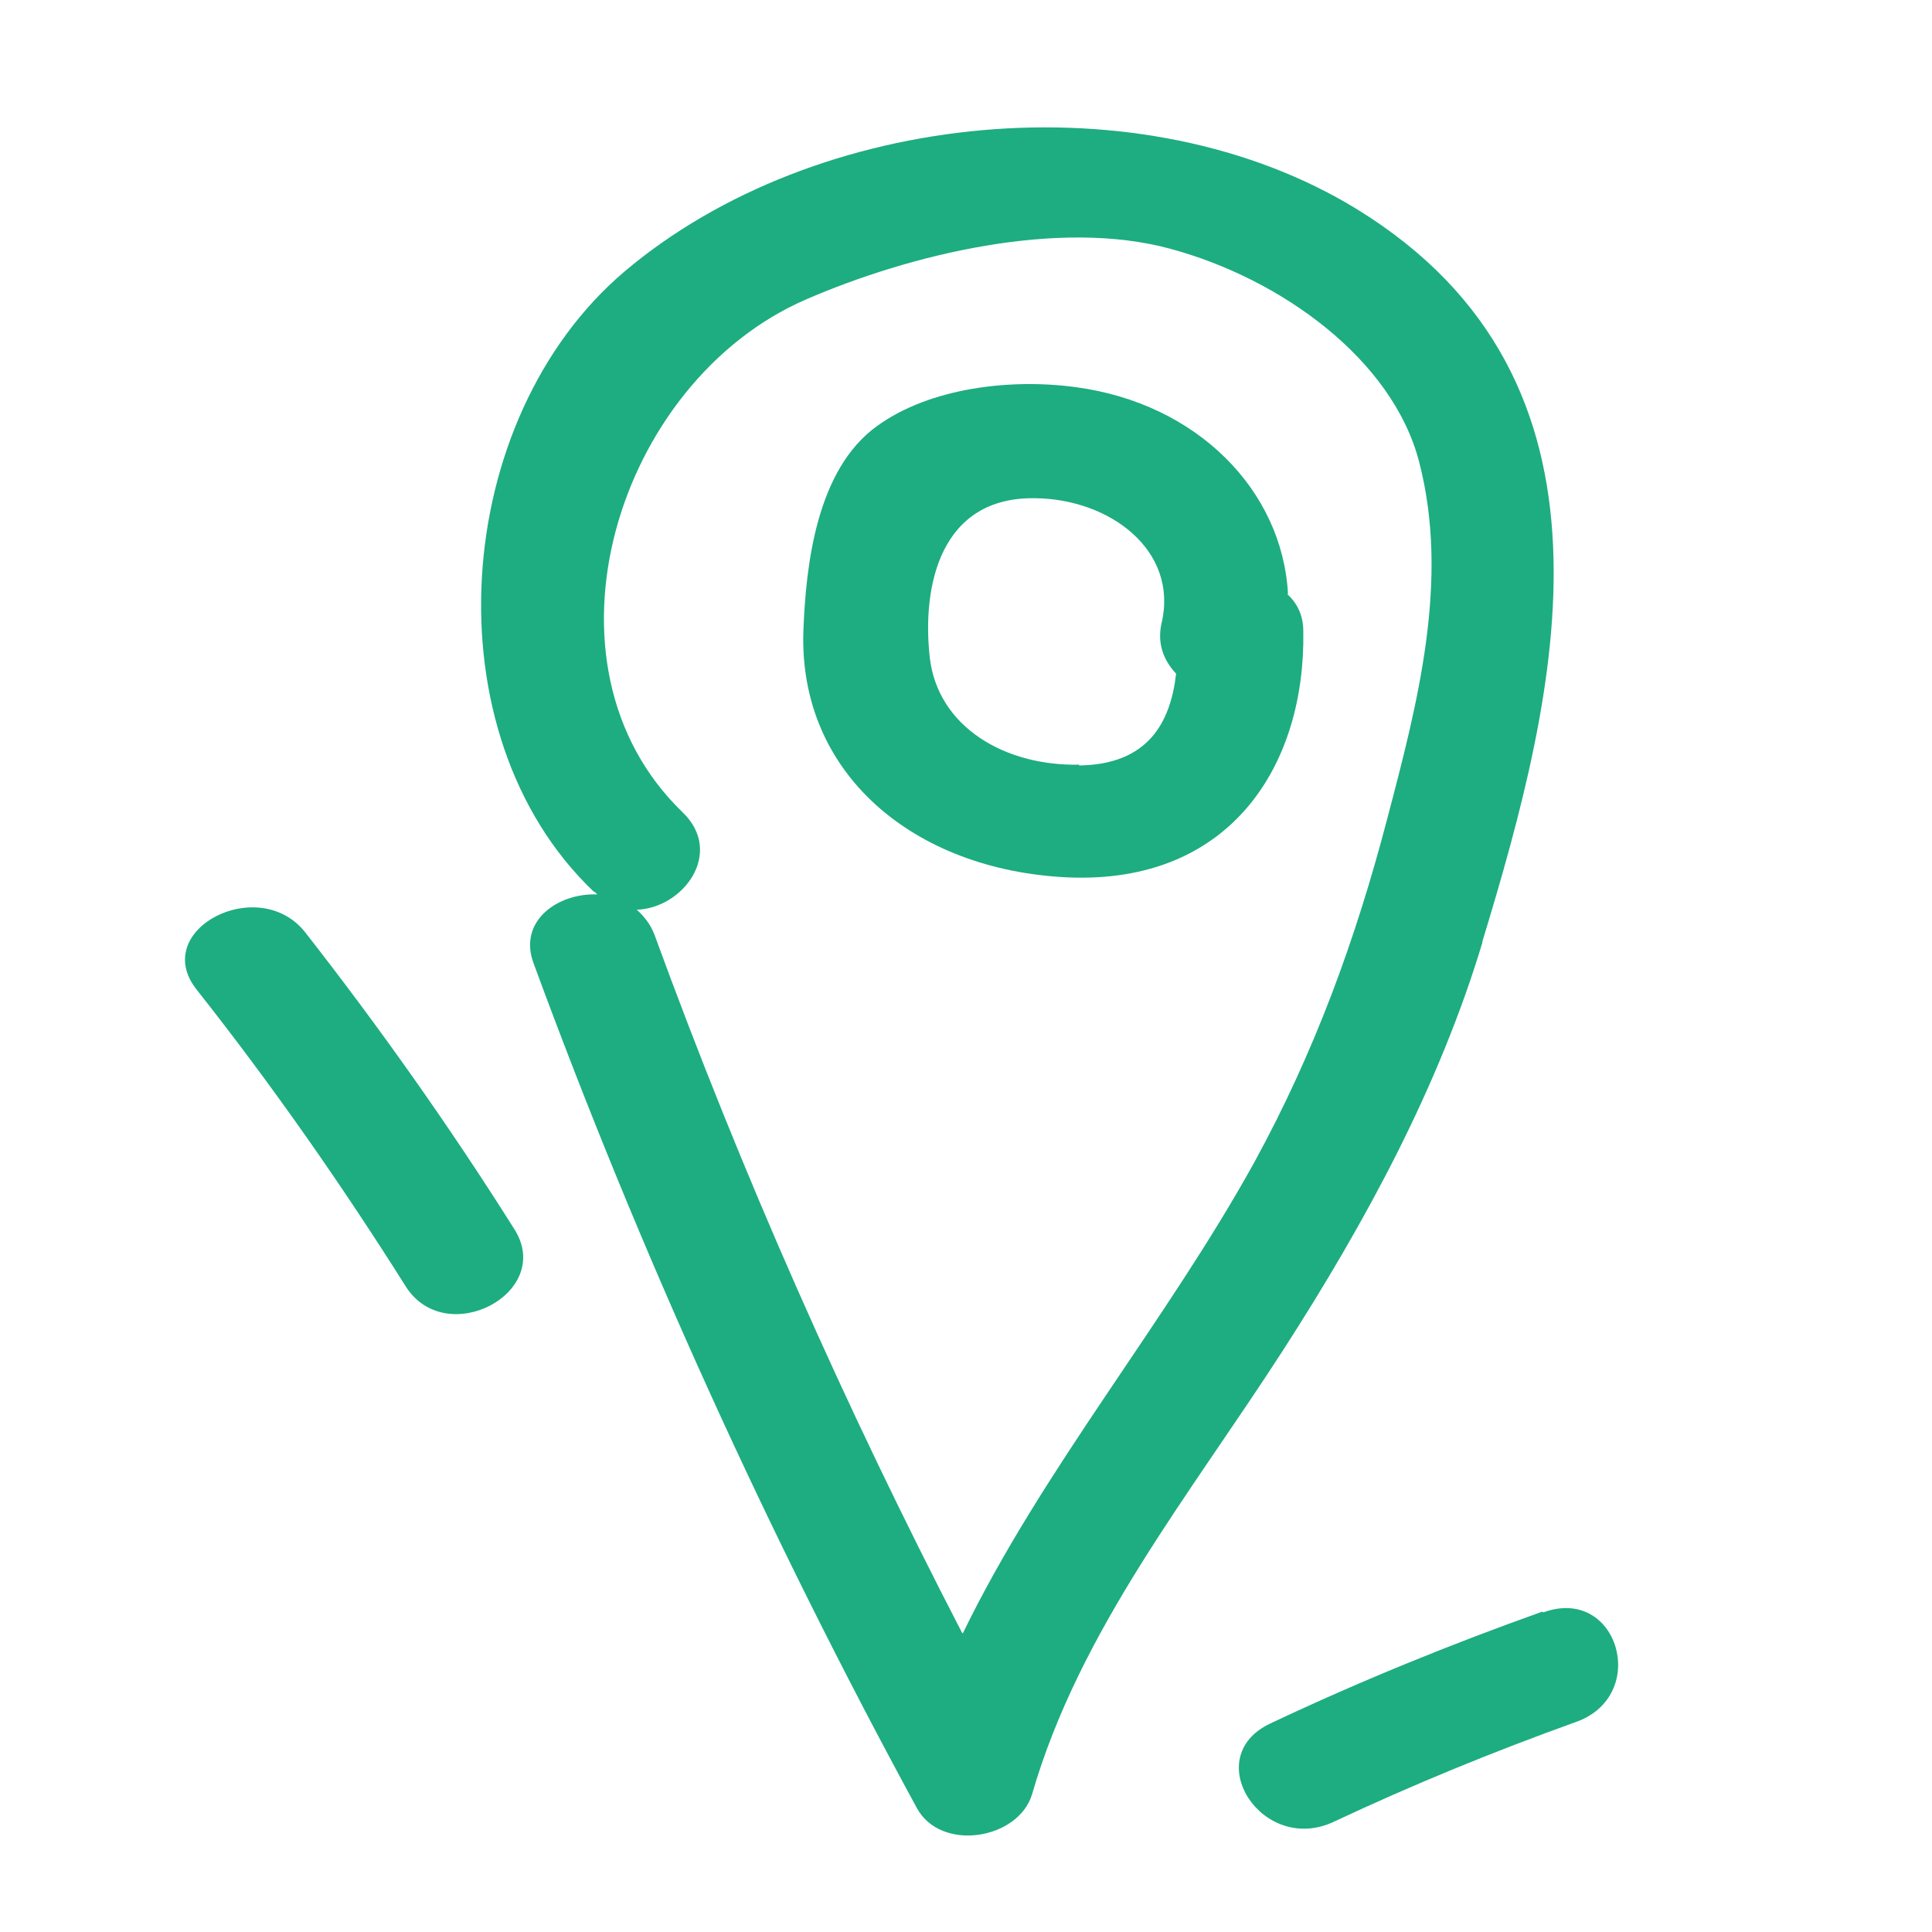 <svg width="24" height="24" viewBox="0 0 24 24" fill="none" xmlns="http://www.w3.org/2000/svg">
<path d="M3.79 11.58C3.21 10.85 1.86 11.55 2.44 12.29C3.38 13.48 4.24 14.71 5.04 15.98C5.54 16.77 6.89 16.06 6.39 15.27C5.59 14 4.72 12.77 3.79 11.58Z" fill="#1DAD80"/>
<path d="M19.16 20.02C18.01 20.43 16.88 20.89 15.78 21.41C14.89 21.83 15.68 23.05 16.57 22.63C17.55 22.17 18.55 21.76 19.58 21.39C20.5 21.06 20.1 19.69 19.17 20.03L19.16 20.02Z" fill="#1DAD80"/>
<path d="M18.41 11.711C19.37 8.561 20.32 4.731 16.86 2.601C14.19 0.961 10.14 1.361 7.76 3.371C5.6 5.201 5.32 9.111 7.37 11.071C7.39 11.081 7.4 11.091 7.42 11.111C6.93 11.091 6.43 11.441 6.63 11.971C7.95 15.561 9.54 19.061 11.39 22.461C11.69 23.011 12.65 22.851 12.82 22.291C13.41 20.251 14.78 18.571 15.94 16.771C16.97 15.171 17.88 13.491 18.42 11.691L18.41 11.711ZM11.95 20.281C10.49 17.461 9.21 14.571 8.13 11.611C8.08 11.481 8 11.381 7.91 11.301C8.49 11.281 9 10.591 8.48 10.091C6.57 8.251 7.66 4.741 10.01 3.721C11.3 3.161 13.15 2.711 14.54 3.091C15.91 3.461 17.3 4.461 17.63 5.741C18.01 7.211 17.61 8.741 17.23 10.181C16.84 11.671 16.33 13.071 15.58 14.441C14.48 16.431 12.95 18.251 11.96 20.291L11.95 20.281Z" fill="#1DAD80"/>
<path d="M16 7.379C15.93 6.089 14.87 5.009 13.36 4.809C12.55 4.699 11.55 4.819 10.9 5.289C10.14 5.829 10.01 7.029 9.98 7.839C9.92 9.609 11.35 10.809 13.26 10.899C15.3 10.989 16.22 9.489 16.19 7.839C16.19 7.639 16.11 7.489 15.99 7.379H16ZM13.41 9.499C12.48 9.519 11.65 9.029 11.55 8.169C11.45 7.279 11.68 6.169 12.86 6.189C13.79 6.199 14.64 6.839 14.43 7.739C14.37 7.999 14.46 8.209 14.61 8.369C14.54 8.979 14.26 9.499 13.4 9.509L13.41 9.499Z" fill="#1DAD80"/>
</svg>
